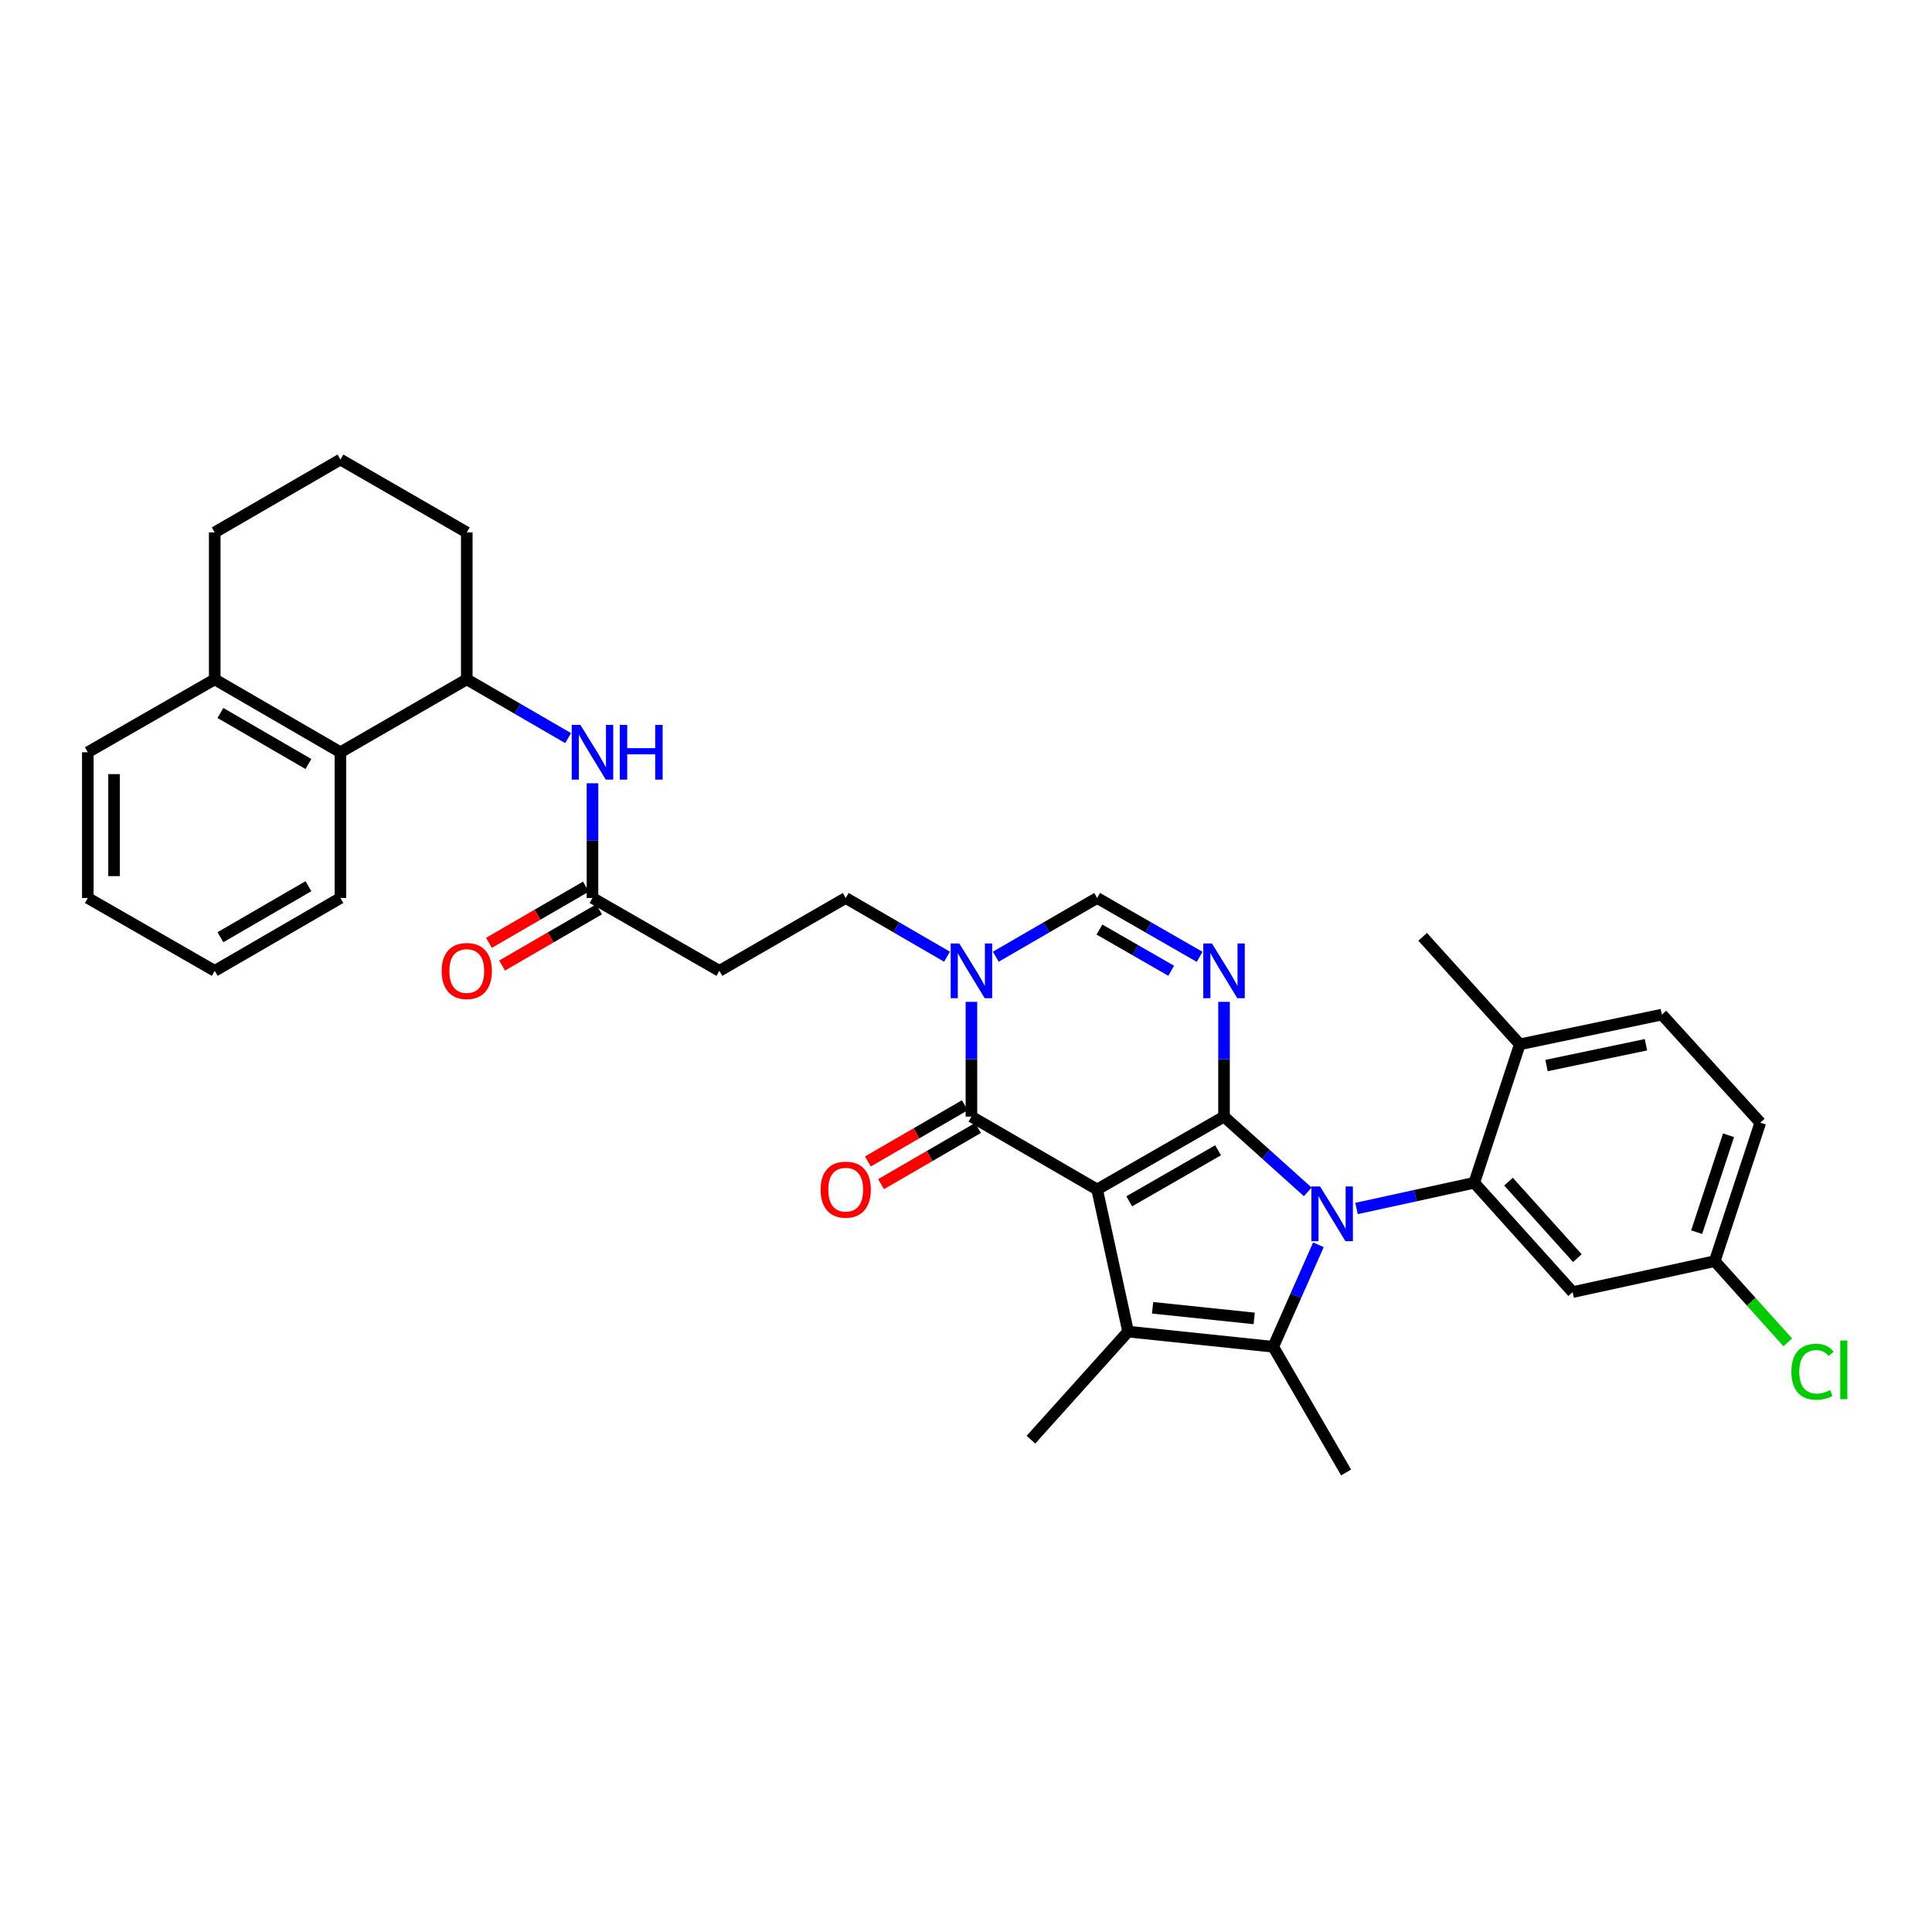 <?xml version='1.0' encoding='iso-8859-1'?>
<svg version='1.1' baseProfile='full'
              xmlns='http://www.w3.org/2000/svg'
                      xmlns:rdkit='http://www.rdkit.org/xml'
                      xmlns:xlink='http://www.w3.org/1999/xlink'
                  xml:space='preserve'
width='1000px' height='1000px' viewBox='0 0 1000 1000'>
<!-- END OF HEADER -->
<rect style='opacity:1.0;fill:#FFFFFF;stroke:none' width='1000' height='1000' x='0' y='0'> </rect>
<path class='bond-0' d='M 633.557,577.953 L 567.878,615.674' style='fill:none;fill-rule:evenodd;stroke:#000000;stroke-width:6px;stroke-linecap:butt;stroke-linejoin:miter;stroke-opacity:1' />
<path class='bond-0' d='M 630.468,595.387 L 584.492,621.792' style='fill:none;fill-rule:evenodd;stroke:#000000;stroke-width:6px;stroke-linecap:butt;stroke-linejoin:miter;stroke-opacity:1' />
<path class='bond-1' d='M 633.557,577.953 L 655.227,597.433' style='fill:none;fill-rule:evenodd;stroke:#000000;stroke-width:6px;stroke-linecap:butt;stroke-linejoin:miter;stroke-opacity:1' />
<path class='bond-1' d='M 655.227,597.433 L 676.898,616.913' style='fill:none;fill-rule:evenodd;stroke:#0000FF;stroke-width:6px;stroke-linecap:butt;stroke-linejoin:miter;stroke-opacity:1' />
<path class='bond-4' d='M 633.557,577.953 L 633.557,548.256' style='fill:none;fill-rule:evenodd;stroke:#000000;stroke-width:6px;stroke-linecap:butt;stroke-linejoin:miter;stroke-opacity:1' />
<path class='bond-4' d='M 633.557,548.256 L 633.557,518.558' style='fill:none;fill-rule:evenodd;stroke:#0000FF;stroke-width:6px;stroke-linecap:butt;stroke-linejoin:miter;stroke-opacity:1' />
<path class='bond-2' d='M 567.878,615.674 L 583.901,689.237' style='fill:none;fill-rule:evenodd;stroke:#000000;stroke-width:6px;stroke-linecap:butt;stroke-linejoin:miter;stroke-opacity:1' />
<path class='bond-5' d='M 567.878,615.674 L 502.809,577.953' style='fill:none;fill-rule:evenodd;stroke:#000000;stroke-width:6px;stroke-linecap:butt;stroke-linejoin:miter;stroke-opacity:1' />
<path class='bond-3' d='M 682.412,644.3 L 670.719,670.695' style='fill:none;fill-rule:evenodd;stroke:#0000FF;stroke-width:6px;stroke-linecap:butt;stroke-linejoin:miter;stroke-opacity:1' />
<path class='bond-3' d='M 670.719,670.695 L 659.026,697.09' style='fill:none;fill-rule:evenodd;stroke:#000000;stroke-width:6px;stroke-linecap:butt;stroke-linejoin:miter;stroke-opacity:1' />
<path class='bond-6' d='M 702.141,625.504 L 732.604,618.858' style='fill:none;fill-rule:evenodd;stroke:#0000FF;stroke-width:6px;stroke-linecap:butt;stroke-linejoin:miter;stroke-opacity:1' />
<path class='bond-6' d='M 732.604,618.858 L 763.067,612.211' style='fill:none;fill-rule:evenodd;stroke:#000000;stroke-width:6px;stroke-linecap:butt;stroke-linejoin:miter;stroke-opacity:1' />
<path class='bond-22' d='M 583.901,689.237 L 533.605,745.184' style='fill:none;fill-rule:evenodd;stroke:#000000;stroke-width:6px;stroke-linecap:butt;stroke-linejoin:miter;stroke-opacity:1' />
<path class='bond-34' d='M 583.901,689.237 L 659.026,697.09' style='fill:none;fill-rule:evenodd;stroke:#000000;stroke-width:6px;stroke-linecap:butt;stroke-linejoin:miter;stroke-opacity:1' />
<path class='bond-34' d='M 596.582,676.909 L 649.169,682.406' style='fill:none;fill-rule:evenodd;stroke:#000000;stroke-width:6px;stroke-linecap:butt;stroke-linejoin:miter;stroke-opacity:1' />
<path class='bond-23' d='M 659.026,697.09 L 696.746,762.143' style='fill:none;fill-rule:evenodd;stroke:#000000;stroke-width:6px;stroke-linecap:butt;stroke-linejoin:miter;stroke-opacity:1' />
<path class='bond-8' d='M 620.923,495.257 L 594.4,480.024' style='fill:none;fill-rule:evenodd;stroke:#0000FF;stroke-width:6px;stroke-linecap:butt;stroke-linejoin:miter;stroke-opacity:1' />
<path class='bond-8' d='M 594.4,480.024 L 567.878,464.792' style='fill:none;fill-rule:evenodd;stroke:#000000;stroke-width:6px;stroke-linecap:butt;stroke-linejoin:miter;stroke-opacity:1' />
<path class='bond-8' d='M 606.203,502.462 L 587.637,491.8' style='fill:none;fill-rule:evenodd;stroke:#0000FF;stroke-width:6px;stroke-linecap:butt;stroke-linejoin:miter;stroke-opacity:1' />
<path class='bond-8' d='M 587.637,491.8 L 569.072,481.137' style='fill:none;fill-rule:evenodd;stroke:#000000;stroke-width:6px;stroke-linecap:butt;stroke-linejoin:miter;stroke-opacity:1' />
<path class='bond-17' d='M 499.404,572.079 L 474.31,586.627' style='fill:none;fill-rule:evenodd;stroke:#000000;stroke-width:6px;stroke-linecap:butt;stroke-linejoin:miter;stroke-opacity:1' />
<path class='bond-17' d='M 474.31,586.627 L 449.216,601.174' style='fill:none;fill-rule:evenodd;stroke:#FF0000;stroke-width:6px;stroke-linecap:butt;stroke-linejoin:miter;stroke-opacity:1' />
<path class='bond-17' d='M 506.215,583.827 L 481.121,598.375' style='fill:none;fill-rule:evenodd;stroke:#000000;stroke-width:6px;stroke-linecap:butt;stroke-linejoin:miter;stroke-opacity:1' />
<path class='bond-17' d='M 481.121,598.375 L 456.027,612.922' style='fill:none;fill-rule:evenodd;stroke:#FF0000;stroke-width:6px;stroke-linecap:butt;stroke-linejoin:miter;stroke-opacity:1' />
<path class='bond-35' d='M 502.809,577.953 L 502.809,548.256' style='fill:none;fill-rule:evenodd;stroke:#000000;stroke-width:6px;stroke-linecap:butt;stroke-linejoin:miter;stroke-opacity:1' />
<path class='bond-35' d='M 502.809,548.256 L 502.809,518.558' style='fill:none;fill-rule:evenodd;stroke:#0000FF;stroke-width:6px;stroke-linecap:butt;stroke-linejoin:miter;stroke-opacity:1' />
<path class='bond-11' d='M 763.067,612.211 L 813.997,668.785' style='fill:none;fill-rule:evenodd;stroke:#000000;stroke-width:6px;stroke-linecap:butt;stroke-linejoin:miter;stroke-opacity:1' />
<path class='bond-11' d='M 780.798,611.612 L 816.45,651.213' style='fill:none;fill-rule:evenodd;stroke:#000000;stroke-width:6px;stroke-linecap:butt;stroke-linejoin:miter;stroke-opacity:1' />
<path class='bond-16' d='M 763.067,612.211 L 786.642,540.55' style='fill:none;fill-rule:evenodd;stroke:#000000;stroke-width:6px;stroke-linecap:butt;stroke-linejoin:miter;stroke-opacity:1' />
<path class='bond-7' d='M 515.43,495.196 L 541.654,479.994' style='fill:none;fill-rule:evenodd;stroke:#0000FF;stroke-width:6px;stroke-linecap:butt;stroke-linejoin:miter;stroke-opacity:1' />
<path class='bond-7' d='M 541.654,479.994 L 567.878,464.792' style='fill:none;fill-rule:evenodd;stroke:#000000;stroke-width:6px;stroke-linecap:butt;stroke-linejoin:miter;stroke-opacity:1' />
<path class='bond-15' d='M 490.189,495.196 L 463.965,479.994' style='fill:none;fill-rule:evenodd;stroke:#0000FF;stroke-width:6px;stroke-linecap:butt;stroke-linejoin:miter;stroke-opacity:1' />
<path class='bond-15' d='M 463.965,479.994 L 437.741,464.792' style='fill:none;fill-rule:evenodd;stroke:#000000;stroke-width:6px;stroke-linecap:butt;stroke-linejoin:miter;stroke-opacity:1' />
<path class='bond-9' d='M 306.67,405.411 L 306.67,435.101' style='fill:none;fill-rule:evenodd;stroke:#0000FF;stroke-width:6px;stroke-linecap:butt;stroke-linejoin:miter;stroke-opacity:1' />
<path class='bond-9' d='M 306.67,435.101 L 306.67,464.792' style='fill:none;fill-rule:evenodd;stroke:#000000;stroke-width:6px;stroke-linecap:butt;stroke-linejoin:miter;stroke-opacity:1' />
<path class='bond-10' d='M 294.049,382.046 L 267.826,366.838' style='fill:none;fill-rule:evenodd;stroke:#0000FF;stroke-width:6px;stroke-linecap:butt;stroke-linejoin:miter;stroke-opacity:1' />
<path class='bond-10' d='M 267.826,366.838 L 241.602,351.63' style='fill:none;fill-rule:evenodd;stroke:#000000;stroke-width:6px;stroke-linecap:butt;stroke-linejoin:miter;stroke-opacity:1' />
<path class='bond-13' d='M 241.602,351.63 L 176.209,389.365' style='fill:none;fill-rule:evenodd;stroke:#000000;stroke-width:6px;stroke-linecap:butt;stroke-linejoin:miter;stroke-opacity:1' />
<path class='bond-26' d='M 241.602,351.63 L 241.602,275.57' style='fill:none;fill-rule:evenodd;stroke:#000000;stroke-width:6px;stroke-linecap:butt;stroke-linejoin:miter;stroke-opacity:1' />
<path class='bond-21' d='M 813.997,668.785 L 887.545,652.776' style='fill:none;fill-rule:evenodd;stroke:#000000;stroke-width:6px;stroke-linecap:butt;stroke-linejoin:miter;stroke-opacity:1' />
<path class='bond-12' d='M 306.67,464.792 L 372.349,502.512' style='fill:none;fill-rule:evenodd;stroke:#000000;stroke-width:6px;stroke-linecap:butt;stroke-linejoin:miter;stroke-opacity:1' />
<path class='bond-19' d='M 303.265,458.918 L 278.171,473.465' style='fill:none;fill-rule:evenodd;stroke:#000000;stroke-width:6px;stroke-linecap:butt;stroke-linejoin:miter;stroke-opacity:1' />
<path class='bond-19' d='M 278.171,473.465 L 253.077,488.012' style='fill:none;fill-rule:evenodd;stroke:#FF0000;stroke-width:6px;stroke-linecap:butt;stroke-linejoin:miter;stroke-opacity:1' />
<path class='bond-19' d='M 310.075,470.666 L 284.981,485.213' style='fill:none;fill-rule:evenodd;stroke:#000000;stroke-width:6px;stroke-linecap:butt;stroke-linejoin:miter;stroke-opacity:1' />
<path class='bond-19' d='M 284.981,485.213 L 259.887,499.76' style='fill:none;fill-rule:evenodd;stroke:#FF0000;stroke-width:6px;stroke-linecap:butt;stroke-linejoin:miter;stroke-opacity:1' />
<path class='bond-18' d='M 176.209,389.365 L 111.141,351.63' style='fill:none;fill-rule:evenodd;stroke:#000000;stroke-width:6px;stroke-linecap:butt;stroke-linejoin:miter;stroke-opacity:1' />
<path class='bond-18' d='M 159.637,395.452 L 114.089,369.037' style='fill:none;fill-rule:evenodd;stroke:#000000;stroke-width:6px;stroke-linecap:butt;stroke-linejoin:miter;stroke-opacity:1' />
<path class='bond-28' d='M 176.209,389.365 L 176.209,464.792' style='fill:none;fill-rule:evenodd;stroke:#000000;stroke-width:6px;stroke-linecap:butt;stroke-linejoin:miter;stroke-opacity:1' />
<path class='bond-14' d='M 372.349,502.512 L 437.741,464.792' style='fill:none;fill-rule:evenodd;stroke:#000000;stroke-width:6px;stroke-linecap:butt;stroke-linejoin:miter;stroke-opacity:1' />
<path class='bond-20' d='M 786.642,540.55 L 860.19,525.152' style='fill:none;fill-rule:evenodd;stroke:#000000;stroke-width:6px;stroke-linecap:butt;stroke-linejoin:miter;stroke-opacity:1' />
<path class='bond-20' d='M 800.457,551.531 L 851.94,540.753' style='fill:none;fill-rule:evenodd;stroke:#000000;stroke-width:6px;stroke-linecap:butt;stroke-linejoin:miter;stroke-opacity:1' />
<path class='bond-30' d='M 786.642,540.55 L 736.36,484.904' style='fill:none;fill-rule:evenodd;stroke:#000000;stroke-width:6px;stroke-linecap:butt;stroke-linejoin:miter;stroke-opacity:1' />
<path class='bond-31' d='M 111.141,351.63 L 45.455,389.365' style='fill:none;fill-rule:evenodd;stroke:#000000;stroke-width:6px;stroke-linecap:butt;stroke-linejoin:miter;stroke-opacity:1' />
<path class='bond-37' d='M 111.141,351.63 L 111.141,275.57' style='fill:none;fill-rule:evenodd;stroke:#000000;stroke-width:6px;stroke-linecap:butt;stroke-linejoin:miter;stroke-opacity:1' />
<path class='bond-24' d='M 860.19,525.152 L 911.128,581.092' style='fill:none;fill-rule:evenodd;stroke:#000000;stroke-width:6px;stroke-linecap:butt;stroke-linejoin:miter;stroke-opacity:1' />
<path class='bond-25' d='M 887.545,652.776 L 906.442,673.783' style='fill:none;fill-rule:evenodd;stroke:#000000;stroke-width:6px;stroke-linecap:butt;stroke-linejoin:miter;stroke-opacity:1' />
<path class='bond-25' d='M 906.442,673.783 L 925.339,694.79' style='fill:none;fill-rule:evenodd;stroke:#00CC00;stroke-width:6px;stroke-linecap:butt;stroke-linejoin:miter;stroke-opacity:1' />
<path class='bond-36' d='M 887.545,652.776 L 911.128,581.092' style='fill:none;fill-rule:evenodd;stroke:#000000;stroke-width:6px;stroke-linecap:butt;stroke-linejoin:miter;stroke-opacity:1' />
<path class='bond-36' d='M 878.183,637.78 L 894.691,587.601' style='fill:none;fill-rule:evenodd;stroke:#000000;stroke-width:6px;stroke-linecap:butt;stroke-linejoin:miter;stroke-opacity:1' />
<path class='bond-27' d='M 241.602,275.57 L 176.209,237.857' style='fill:none;fill-rule:evenodd;stroke:#000000;stroke-width:6px;stroke-linecap:butt;stroke-linejoin:miter;stroke-opacity:1' />
<path class='bond-29' d='M 176.209,237.857 L 111.141,275.57' style='fill:none;fill-rule:evenodd;stroke:#000000;stroke-width:6px;stroke-linecap:butt;stroke-linejoin:miter;stroke-opacity:1' />
<path class='bond-32' d='M 176.209,464.792 L 111.141,502.512' style='fill:none;fill-rule:evenodd;stroke:#000000;stroke-width:6px;stroke-linecap:butt;stroke-linejoin:miter;stroke-opacity:1' />
<path class='bond-32' d='M 159.639,458.702 L 114.091,485.106' style='fill:none;fill-rule:evenodd;stroke:#000000;stroke-width:6px;stroke-linecap:butt;stroke-linejoin:miter;stroke-opacity:1' />
<path class='bond-38' d='M 45.455,389.365 L 45.455,464.792' style='fill:none;fill-rule:evenodd;stroke:#000000;stroke-width:6px;stroke-linecap:butt;stroke-linejoin:miter;stroke-opacity:1' />
<path class='bond-38' d='M 59.034,400.679 L 59.034,453.478' style='fill:none;fill-rule:evenodd;stroke:#000000;stroke-width:6px;stroke-linecap:butt;stroke-linejoin:miter;stroke-opacity:1' />
<path class='bond-33' d='M 111.141,502.512 L 45.455,464.792' style='fill:none;fill-rule:evenodd;stroke:#000000;stroke-width:6px;stroke-linecap:butt;stroke-linejoin:miter;stroke-opacity:1' />
<path  class='atom-2' d='M 683.259 614.098
L 692.539 629.098
Q 693.459 630.578, 694.939 633.258
Q 696.419 635.938, 696.499 636.098
L 696.499 614.098
L 700.259 614.098
L 700.259 642.418
L 696.379 642.418
L 686.419 626.018
Q 685.259 624.098, 684.019 621.898
Q 682.819 619.698, 682.459 619.018
L 682.459 642.418
L 678.779 642.418
L 678.779 614.098
L 683.259 614.098
' fill='#0000FF'/>
<path  class='atom-5' d='M 627.297 488.352
L 636.577 503.352
Q 637.497 504.832, 638.977 507.512
Q 640.457 510.192, 640.537 510.352
L 640.537 488.352
L 644.297 488.352
L 644.297 516.672
L 640.417 516.672
L 630.457 500.272
Q 629.297 498.352, 628.057 496.152
Q 626.857 493.952, 626.497 493.272
L 626.497 516.672
L 622.817 516.672
L 622.817 488.352
L 627.297 488.352
' fill='#0000FF'/>
<path  class='atom-8' d='M 496.549 488.352
L 505.829 503.352
Q 506.749 504.832, 508.229 507.512
Q 509.709 510.192, 509.789 510.352
L 509.789 488.352
L 513.549 488.352
L 513.549 516.672
L 509.669 516.672
L 499.709 500.272
Q 498.549 498.352, 497.309 496.152
Q 496.109 493.952, 495.749 493.272
L 495.749 516.672
L 492.069 516.672
L 492.069 488.352
L 496.549 488.352
' fill='#0000FF'/>
<path  class='atom-10' d='M 300.41 375.205
L 309.69 390.205
Q 310.61 391.685, 312.09 394.365
Q 313.57 397.045, 313.65 397.205
L 313.65 375.205
L 317.41 375.205
L 317.41 403.525
L 313.53 403.525
L 303.57 387.125
Q 302.41 385.205, 301.17 383.005
Q 299.97 380.805, 299.61 380.125
L 299.61 403.525
L 295.93 403.525
L 295.93 375.205
L 300.41 375.205
' fill='#0000FF'/>
<path  class='atom-10' d='M 320.81 375.205
L 324.65 375.205
L 324.65 387.245
L 339.13 387.245
L 339.13 375.205
L 342.97 375.205
L 342.97 403.525
L 339.13 403.525
L 339.13 390.445
L 324.65 390.445
L 324.65 403.525
L 320.81 403.525
L 320.81 375.205
' fill='#0000FF'/>
<path  class='atom-18' d='M 424.741 615.754
Q 424.741 608.954, 428.101 605.154
Q 431.461 601.354, 437.741 601.354
Q 444.021 601.354, 447.381 605.154
Q 450.741 608.954, 450.741 615.754
Q 450.741 622.634, 447.341 626.554
Q 443.941 630.434, 437.741 630.434
Q 431.501 630.434, 428.101 626.554
Q 424.741 622.674, 424.741 615.754
M 437.741 627.234
Q 442.061 627.234, 444.381 624.354
Q 446.741 621.434, 446.741 615.754
Q 446.741 610.194, 444.381 607.394
Q 442.061 604.554, 437.741 604.554
Q 433.421 604.554, 431.061 607.354
Q 428.741 610.154, 428.741 615.754
Q 428.741 621.474, 431.061 624.354
Q 433.421 627.234, 437.741 627.234
' fill='#FF0000'/>
<path  class='atom-20' d='M 228.602 502.592
Q 228.602 495.792, 231.962 491.992
Q 235.322 488.192, 241.602 488.192
Q 247.882 488.192, 251.242 491.992
Q 254.602 495.792, 254.602 502.592
Q 254.602 509.472, 251.202 513.392
Q 247.802 517.272, 241.602 517.272
Q 235.362 517.272, 231.962 513.392
Q 228.602 509.512, 228.602 502.592
M 241.602 514.072
Q 245.922 514.072, 248.242 511.192
Q 250.602 508.272, 250.602 502.592
Q 250.602 497.032, 248.242 494.232
Q 245.922 491.392, 241.602 491.392
Q 237.282 491.392, 234.922 494.192
Q 232.602 496.992, 232.602 502.592
Q 232.602 508.312, 234.922 511.192
Q 237.282 514.072, 241.602 514.072
' fill='#FF0000'/>
<path  class='atom-26' d='M 927.231 710.013
Q 927.231 702.973, 930.511 699.293
Q 933.831 695.573, 940.111 695.573
Q 945.951 695.573, 949.071 699.693
L 946.431 701.853
Q 944.151 698.853, 940.111 698.853
Q 935.831 698.853, 933.551 701.733
Q 931.311 704.573, 931.311 710.013
Q 931.311 715.613, 933.631 718.493
Q 935.991 721.373, 940.551 721.373
Q 943.671 721.373, 947.311 719.493
L 948.431 722.493
Q 946.951 723.453, 944.711 724.013
Q 942.471 724.573, 939.991 724.573
Q 933.831 724.573, 930.511 720.813
Q 927.231 717.053, 927.231 710.013
' fill='#00CC00'/>
<path  class='atom-26' d='M 952.511 693.853
L 956.191 693.853
L 956.191 724.213
L 952.511 724.213
L 952.511 693.853
' fill='#00CC00'/>
</svg>
